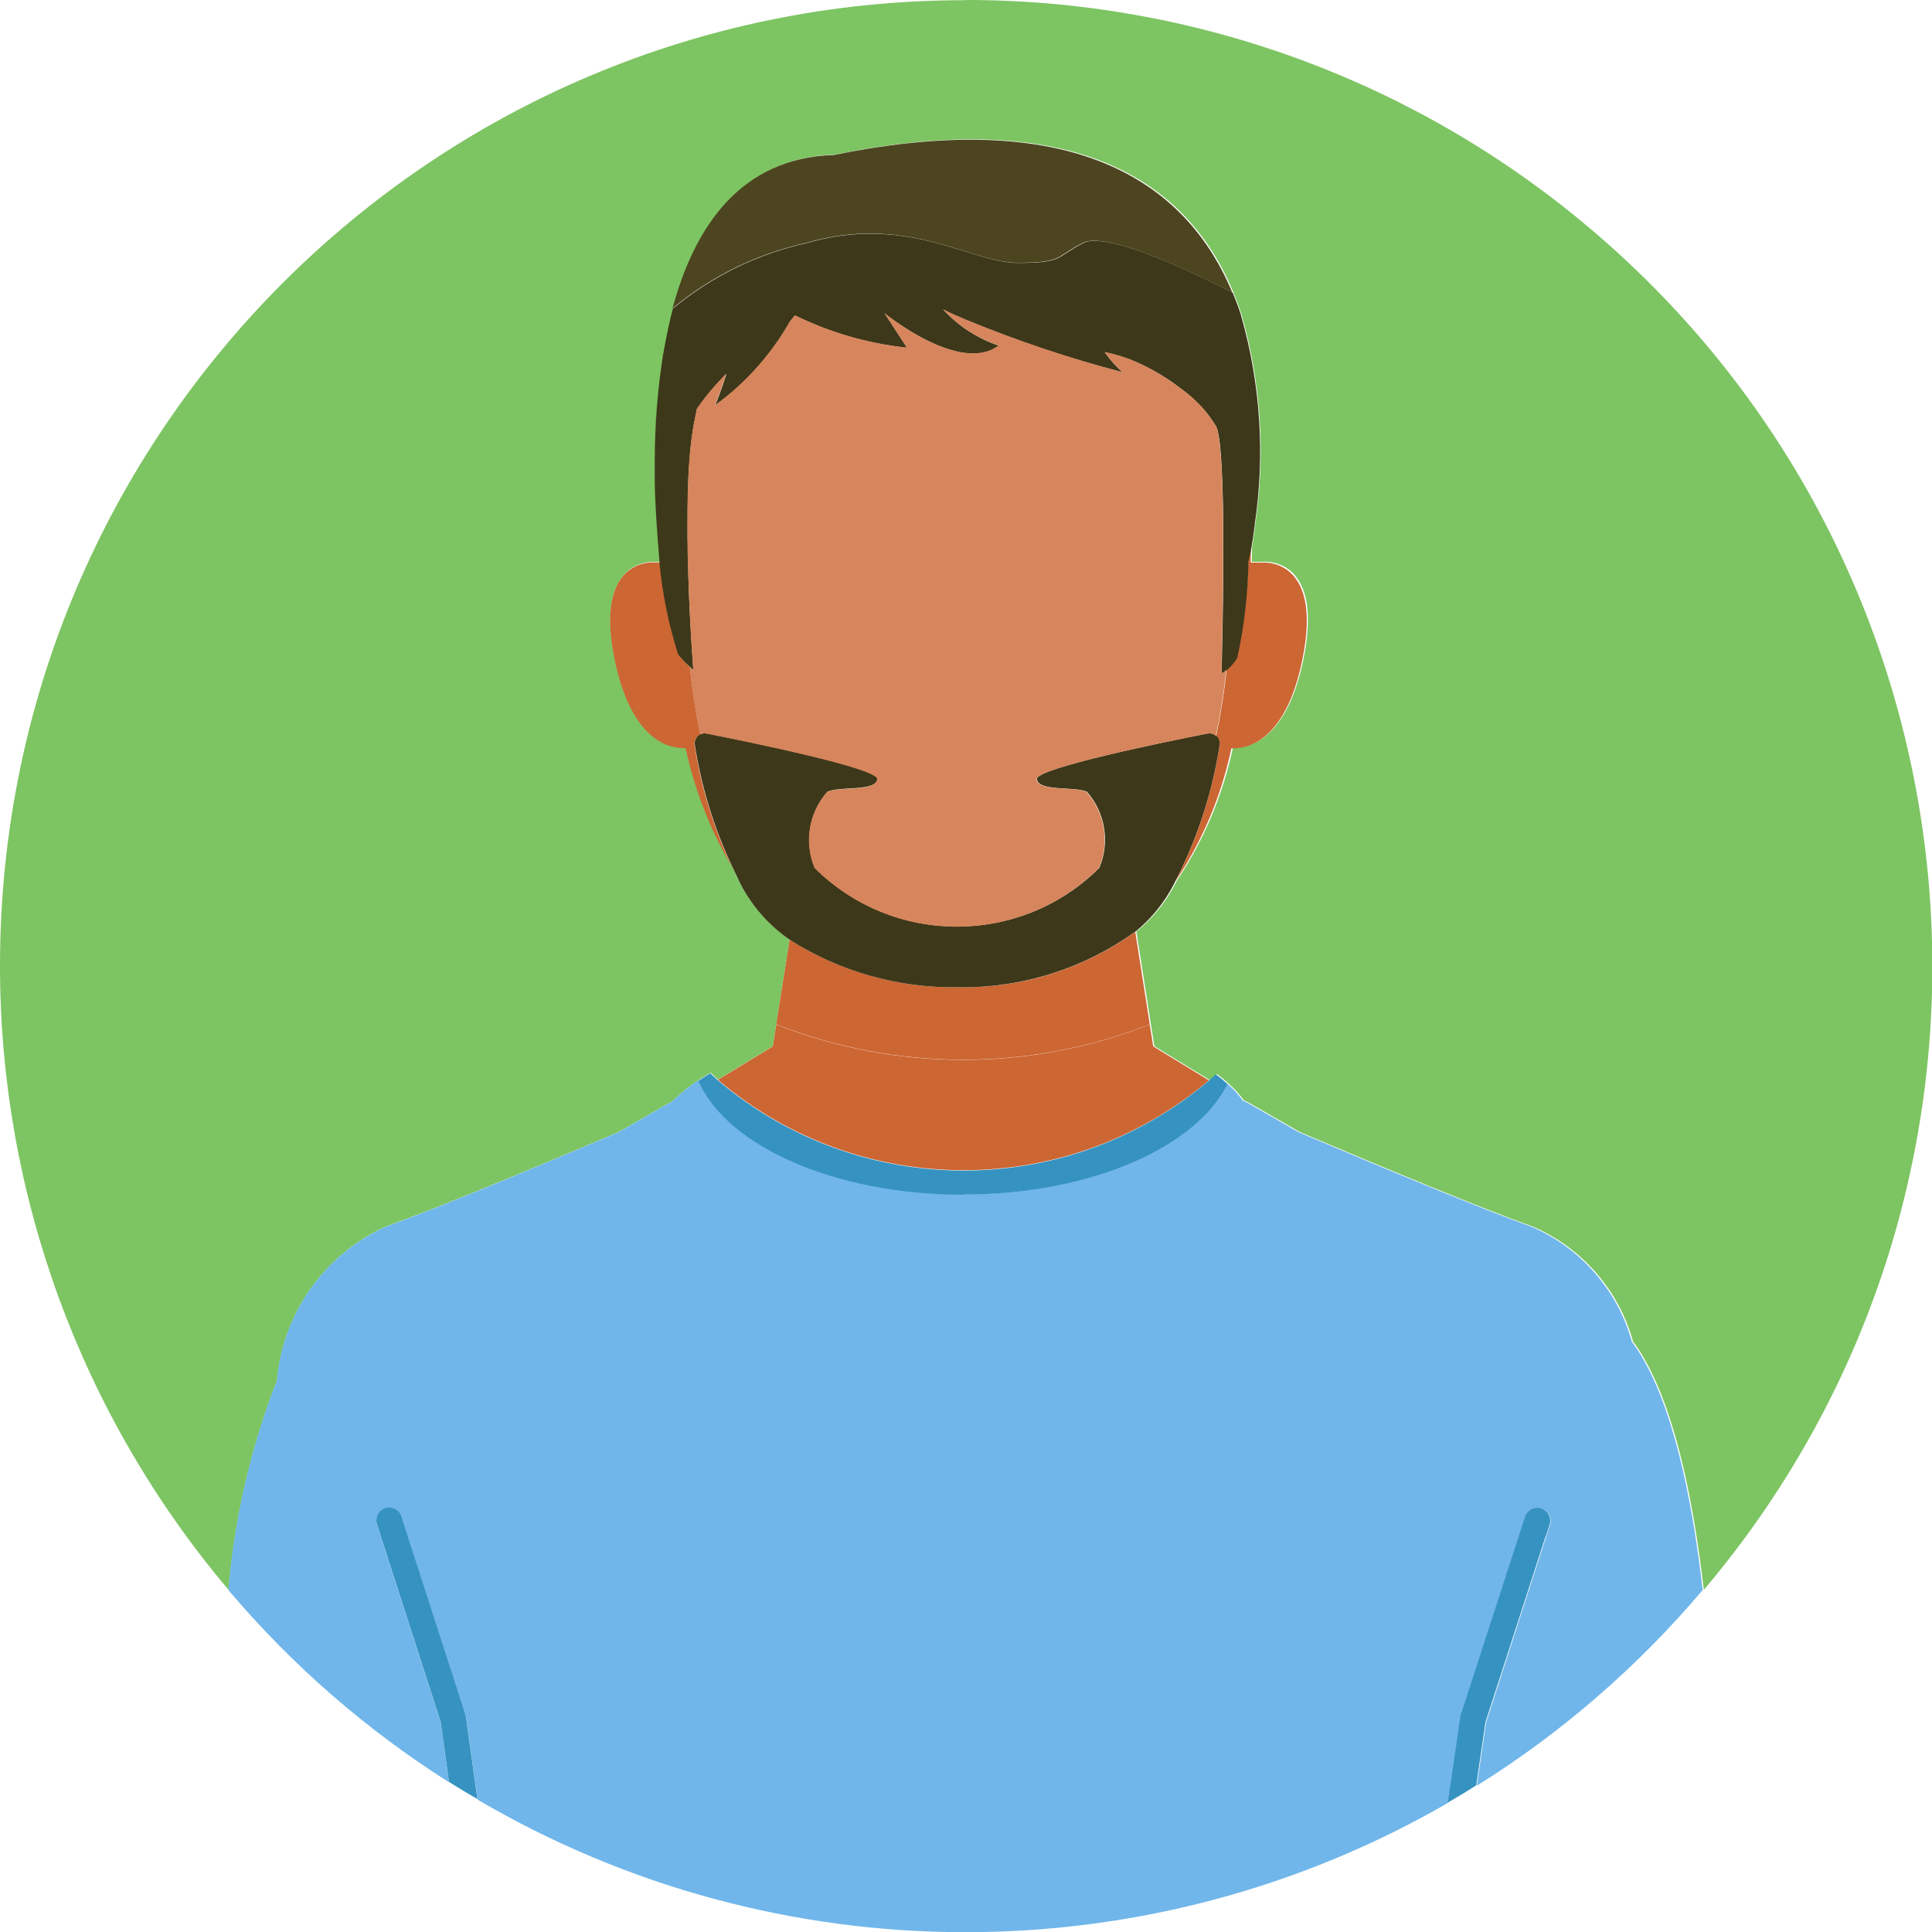 <?xml version="1.0" encoding="UTF-8"?>
<svg id="_ÉåÉCÉÑÅ__1" data-name="ÉåÉCÉÑÅ[_1" xmlns="http://www.w3.org/2000/svg" viewBox="0 0 100 100">
  <defs>
    <style>
      .cls-1 {
        fill: #c63;
      }

      .cls-2 {
        fill: #3d3819;
      }

      .cls-3 {
        fill: #4c451f;
      }

      .cls-4 {
        fill: #7dc462;
      }

      .cls-5 {
        fill: #d6855c;
      }

      .cls-6 {
        fill: #70b6ea;
      }

      .cls-7 {
        fill: #3693c1;
      }
    </style>
  </defs>
  <g id="Group_108" data-name="Group 108">
    <path id="Path_769" data-name="Path 769" class="cls-4" d="m49.97.01C22.38,0,0,22.38,0,49.99c0,11.83,4.19,23.27,11.83,32.3.31-3.72,1.16-7.37,2.51-10.84.3-3.48,2.46-6.53,5.64-7.97,2.57-.91,7.83-3.1,12.05-4.89l2.64-1.52s.06-.03.1-.04c.6-.59,1.28-1.09,2.01-1.51.12.12.25.24.38.36l2.5-1.52.34-.21.18-1.13.07-.47.62-3.91c-1.07-.75-1.95-1.74-2.55-2.9-.15-.3-.29-.59-.42-.89-1.11-1.89-1.92-3.94-2.39-6.08,0-.02-.01-.05-.02-.07-.69.04-2.79-.22-3.68-4.64-1.07-5.32,2.13-4.98,2.13-4.98h.22v-.13s-.01-.11-.02-.19v-.06c-.01-.09-.02-.19-.03-.31v-.07c-.01-.13-.03-.28-.04-.45v-.04c-.03-.38-.06-.84-.09-1.36s-.05-1.1-.06-1.73h0v-.99h0c0-1.84.15-3.67.44-5.49l.02-.09c.06-.35.12-.69.2-1.04,0-.03.01-.07.02-.1.08-.37.17-.73.26-1.09h0c1.13-4.19,3.51-7.8,8.37-7.94,12.84-2.63,18.37,1.71,20.61,7.13h0s.01.03.02.05c.15.37.29.75.41,1.12v.02c1,3.49,1.24,7.16.71,10.76v.04c-.03.23-.06.44-.09.64v.03c-.03.21-.06.4-.09.56v.73h.55s3.2-.36,2.13,4.98c-.89,4.42-2.99,4.68-3.68,4.64v.07c-.53,2.45-1.52,4.78-2.91,6.85l-.05.11c-.5.96-1.18,1.81-2.02,2.49l.68,4.33.07.47.18,1.13.34.21,2.54,1.55c.12-.11.25-.21.36-.32.21.15.42.33.61.5.3.26.56.56.8.88.08.02.16.06.23.1l2.64,1.52c4.22,1.79,9.47,3.98,12.05,4.89,2.55,1.09,4.47,3.29,5.21,5.97.09.12.18.23.26.36,1.84,2.8,2.84,7.67,3.4,12.48,17.83-21.07,15.2-52.61-5.86-70.44C73.29,4.19,61.85,0,50.03,0h-.06Z"/>
    <path id="Path_770" data-name="Path 770" class="cls-1" d="m64.66,28.82c-.01.07-.03.13-.04.18s0,.04-.01.05v.06c-.04,1.67-.23,3.33-.59,4.95-.14.23-.32.44-.53.62-.12,1.14-.3,2.28-.54,3.41.13.11.2.29.18.46-.38,2.48-1.16,4.87-2.31,7.1,1.39-2.08,2.38-4.41,2.9-6.85l.02-.07c.69.04,2.8-.22,3.68-4.64,1.07-5.32-2.13-4.97-2.13-4.97h-.55v-.73c-.03.14-.05.26-.07.36v.08Z"/>
    <path id="Path_771" data-name="Path 771" class="cls-1" d="m36.25,38.02c-.24-1.15-.42-2.32-.54-3.49-.21-.2-.41-.42-.59-.65-.49-1.55-.81-3.15-.97-4.77h-.22s-3.2-.36-2.13,4.97c.89,4.42,2.99,4.68,3.68,4.64,0,.02.01.05.02.07.47,2.14,1.27,4.19,2.39,6.08-.95-2-1.61-4.13-1.94-6.32-.03-.23.1-.44.31-.53Z"/>
    <path id="Path_772" data-name="Path 772" class="cls-1" d="m59.51,53.03l-.07-.47-.68-4.33c-2.68,1.93-5.91,2.94-9.21,2.87-3.07.04-6.09-.81-8.68-2.46l-.62,3.91-.07.47c6.21,2.44,13.12,2.44,19.34,0h0Z"/>
    <path id="Path_773" data-name="Path 773" class="cls-3" d="m64.93,27.15c-.03.23-.06.44-.09.64.03-.19.06-.41.09-.64Z"/>
    <path id="Path_774" data-name="Path 774" class="cls-3" d="m64.6,29.11v-.06s0,.06,0,.06Z"/>
    <path id="Path_775" data-name="Path 775" class="cls-3" d="m63.82,15.21c.15.37.29.74.41,1.12-.12-.37-.26-.75-.41-1.12Z"/>
    <path id="Path_776" data-name="Path 776" class="cls-3" d="m64.62,28.99l.04-.18-.04.18Z"/>
    <path id="Path_777" data-name="Path 777" class="cls-3" d="m41.75,12.57c5.17-1.52,8.51,1.03,10.89,1.03s1.93-.28,3.41-1.03,7.71,2.57,7.74,2.58c-2.25-5.41-7.78-9.76-20.61-7.13-4.86.14-7.24,3.74-8.37,7.94,2.01-1.67,4.39-2.83,6.94-3.39Z"/>
    <path id="Path_778" data-name="Path 778" class="cls-3" d="m64.94,27.11c.53-3.6.29-7.26-.71-10.76,1,3.5,1.24,7.16.71,10.76Z"/>
    <path id="Path_779" data-name="Path 779" class="cls-3" d="m64.74,28.38c.03-.16.06-.36.09-.56-.06.39-.12.71-.16.92.02-.1.04-.22.07-.36Z"/>
    <path id="Path_780" data-name="Path 780" class="cls-3" d="m33.88,23.77c0-1.84.15-3.67.44-5.49-.29,1.82-.43,3.65-.44,5.49Z"/>
    <path id="Path_781" data-name="Path 781" class="cls-3" d="m34.03,27.86c-.03-.38-.06-.84-.09-1.36.03.52.06.98.09,1.36Z"/>
    <path id="Path_782" data-name="Path 782" class="cls-3" d="m35.57,27.77c0-1,0-2.02.04-2.96-.03.95-.04,1.96-.04,2.96Z"/>
    <path id="Path_783" data-name="Path 783" class="cls-2" d="m58.75,48.24c.84-.68,1.52-1.53,2.02-2.49.02-.04.03-.07.05-.11,1.15-2.23,1.93-4.62,2.31-7.1.02-.17-.04-.35-.18-.46-.12-.1-.28-.14-.43-.12-2.2.43-8.91,1.81-8.85,2.36.07.66,1.92.37,2.59.66.95,1.08,1.2,2.61.64,3.94-4.07,4.05-10.65,4.05-14.72,0-.56-1.33-.31-2.86.65-3.94.66-.3,2.51,0,2.59-.66.06-.56-6.66-1.93-8.85-2.36-.29-.05-.56.15-.61.44,0,.04,0,.08,0,.13.34,2.19.99,4.32,1.94,6.32.14.29.27.58.42.89.6,1.16,1.48,2.16,2.55,2.9,2.59,1.65,5.61,2.5,8.68,2.46,3.3.06,6.53-.95,9.21-2.88Z"/>
    <path id="Path_784" data-name="Path 784" class="cls-2" d="m35.71,34.53c.11.1.18.15.18.15,0,0-.03-.38-.07-1.01-.01-.18-.02-.38-.04-.6-.02-.33-.04-.7-.06-1.1-.04-.67-.07-1.42-.09-2.22,0-.16,0-.32-.01-.48-.01-.49-.02-.99-.03-1.49,0-1,0-2.02.04-2.96.04-.79.09-1.53.18-2.18.06-.47.16-.97.27-1.48.45-.65.96-1.25,1.52-1.81-.28.9-.58,1.63-.58,1.63,1.58-1.15,2.9-2.62,3.87-4.33.08-.11.16-.2.26-.32,1.82.89,3.78,1.46,5.8,1.67l-1.16-1.78s3.89,3.18,5.91,1.67c-1.1-.37-2.09-1.01-2.88-1.87,0,0,.44.23,1.17.53,2.64,1.09,5.35,2,8.11,2.72-.34-.31-.65-.66-.92-1.04.64.13,1.26.33,1.85.61.75.35,1.46.78,2.11,1.29.73.52,1.35,1.18,1.81,1.95.02.05.04.1.06.15.04.15.07.31.09.46.01.09.03.2.04.3.04.33.07.72.09,1.16.07,1.18.09,2.7.09,4.22,0,1.9-.03,3.81-.06,5.06,0,.37-.02.69-.02.93,0,.16,0,.28,0,.37s0,.13,0,.13c.1-.05.19-.11.27-.18.21-.18.39-.39.53-.62.36-1.63.55-3.29.58-4.95v-.06s.02-.05.02-.05c0-.04.02-.11.04-.18,0-.03,0-.05.02-.08.04-.22.1-.53.16-.92v-.03c.03-.19.06-.41.09-.64v-.04c.53-3.6.29-7.26-.71-10.76v-.02c-.12-.38-.26-.75-.41-1.12,0-.02-.01-.04-.02-.05h0s-6.26-3.34-7.74-2.58-1.03,1.03-3.41,1.03-5.72-2.55-10.89-1.03c-2.55.56-4.93,1.72-6.94,3.39h0c-.1.36-.18.73-.26,1.09,0,.03-.01.07-.02.1-.07.34-.14.69-.2,1.04,0,.03-.01.06-.02.09-.29,1.82-.43,3.65-.44,5.49h0v.98h0c0,.64.03,1.22.06,1.74s.06.98.09,1.36v.04c.01.17.03.32.04.45v.07c.01.12.02.22.03.31v.06c0,.08.02.14.02.19v.03s0,.07,0,.07v.03c.15,1.62.48,3.22.97,4.77.19.23.4.45.62.65Z"/>
    <path id="Path_785" data-name="Path 785" class="cls-6" d="m84.47,69.46c-.74-2.68-2.66-4.87-5.21-5.97-2.57-.91-7.83-3.1-12.05-4.89l-2.64-1.52c-.07-.04-.15-.07-.23-.1-.23-.32-.5-.62-.8-.88-1.61,3.29-7.1,5.72-13.66,5.72s-12.24-2.51-13.74-5.89c.21-.14.42-.27.63-.4-.73.41-1.41.92-2.01,1.51-.03.01-.07.02-.1.04l-2.64,1.52c-4.22,1.79-9.47,3.98-12.05,4.89-3.18,1.44-5.34,4.49-5.64,7.97-1.35,3.47-2.2,7.12-2.51,10.84,3.28,3.88,7.13,7.23,11.42,9.95l-.43-3.1-3.04-9.42-.26-.81c-.11-.35.08-.72.43-.84.35-.11.72.08.84.43h0l.55,1.71,2.59,8.01.18.57s.02.08.03.11l.59,4.24c15.5,9.09,34.68,9.15,50.24.16l.64-4.41s.01-.07.02-.11l.23-.7,2.6-8.02.51-1.56c.11-.35.49-.54.84-.43.35.11.54.49.43.84h0l-.19.58-3.12,9.65-.48,3.28c4.4-2.75,8.34-6.17,11.69-10.13-.55-4.8-1.56-9.68-3.4-12.48-.08-.12-.17-.23-.25-.35Z"/>
    <path id="Path_786" data-name="Path 786" class="cls-7" d="m49.88,61.83c6.55,0,12.04-2.43,13.66-5.72-.2-.18-.41-.36-.61-.5-.11.11-.24.21-.36.32-7.33,6.22-18.09,6.21-25.42-.02-.13-.12-.26-.23-.38-.36-.21.12-.42.26-.63.4,1.5,3.38,7.07,5.89,13.74,5.89Z"/>
    <path id="Path_787" data-name="Path 787" class="cls-7" d="m24.1,88.78l-.18-.57-2.59-8.01-.55-1.71c-.11-.35-.49-.54-.84-.43-.35.11-.54.49-.43.84h0l.26.81,3.04,9.42.43,3.1c.48.31.97.6,1.47.89l-.59-4.24s-.02-.08-.03-.11Z"/>
    <path id="Path_788" data-name="Path 788" class="cls-7" d="m80.02,79.49l.19-.58c.11-.35-.08-.72-.43-.84-.35-.11-.72.08-.84.43h0l-.51,1.56-2.6,8.02-.23.7s-.02.07-.02.11l-.64,4.41c.5-.29.99-.58,1.47-.89l.48-3.28,3.12-9.64Z"/>
    <path id="Path_789" data-name="Path 789" class="cls-1" d="m62.57,55.92l-2.54-1.55-.34-.21-.18-1.13c-6.21,2.44-13.12,2.44-19.33,0l-.18,1.13-.34.21-2.5,1.52c7.32,6.23,18.08,6.24,25.42.02h0Z"/>
    <path id="Path_790" data-name="Path 790" class="cls-5" d="m63.23,34.85v-.13c0-.09,0-.21,0-.37,0-.24.01-.55.02-.93.03-1.24.06-3.15.06-5.06,0-1.52-.02-3.04-.09-4.22-.02-.44-.06-.84-.09-1.16-.01-.11-.03-.21-.04-.3-.02-.16-.05-.31-.09-.46-.01-.05-.03-.1-.06-.15-.46-.77-1.08-1.44-1.81-1.95-.66-.5-1.36-.94-2.11-1.29-.59-.28-1.21-.49-1.85-.61.27.38.58.72.92,1.04-2.76-.72-5.47-1.63-8.11-2.72-.73-.3-1.17-.53-1.17-.53.79.86,1.78,1.5,2.88,1.87-2.02,1.52-5.91-1.67-5.91-1.67l1.16,1.78c-2.02-.21-3.98-.78-5.8-1.67-.09.12-.18.22-.26.32-.97,1.7-2.28,3.18-3.87,4.33,0,0,.3-.73.58-1.63-.56.56-1.07,1.16-1.52,1.81-.11.51-.2,1-.27,1.48-.09.65-.15,1.39-.18,2.18-.04.95-.05,1.95-.04,2.96,0,.5.01,1,.03,1.49,0,.16,0,.32.01.48.03.8.06,1.55.09,2.22.02.4.04.77.06,1.1.01.22.03.42.04.6.04.63.07,1.01.07,1.01,0,0-.07-.05-.18-.15.12,1.17.3,2.34.54,3.49.1-.05.2-.06.31-.04,2.2.43,8.91,1.81,8.85,2.36-.07.66-1.92.37-2.59.66-.95,1.08-1.21,2.61-.65,3.94,4.07,4.05,10.65,4.05,14.72,0,.56-1.33.31-2.86-.64-3.94-.67-.3-2.51,0-2.59-.66-.06-.56,6.66-1.93,8.85-2.36.15-.03.31.01.43.12.24-1.13.42-2.26.54-3.41-.08.07-.17.13-.27.18Z"/>
  </g>
</svg>